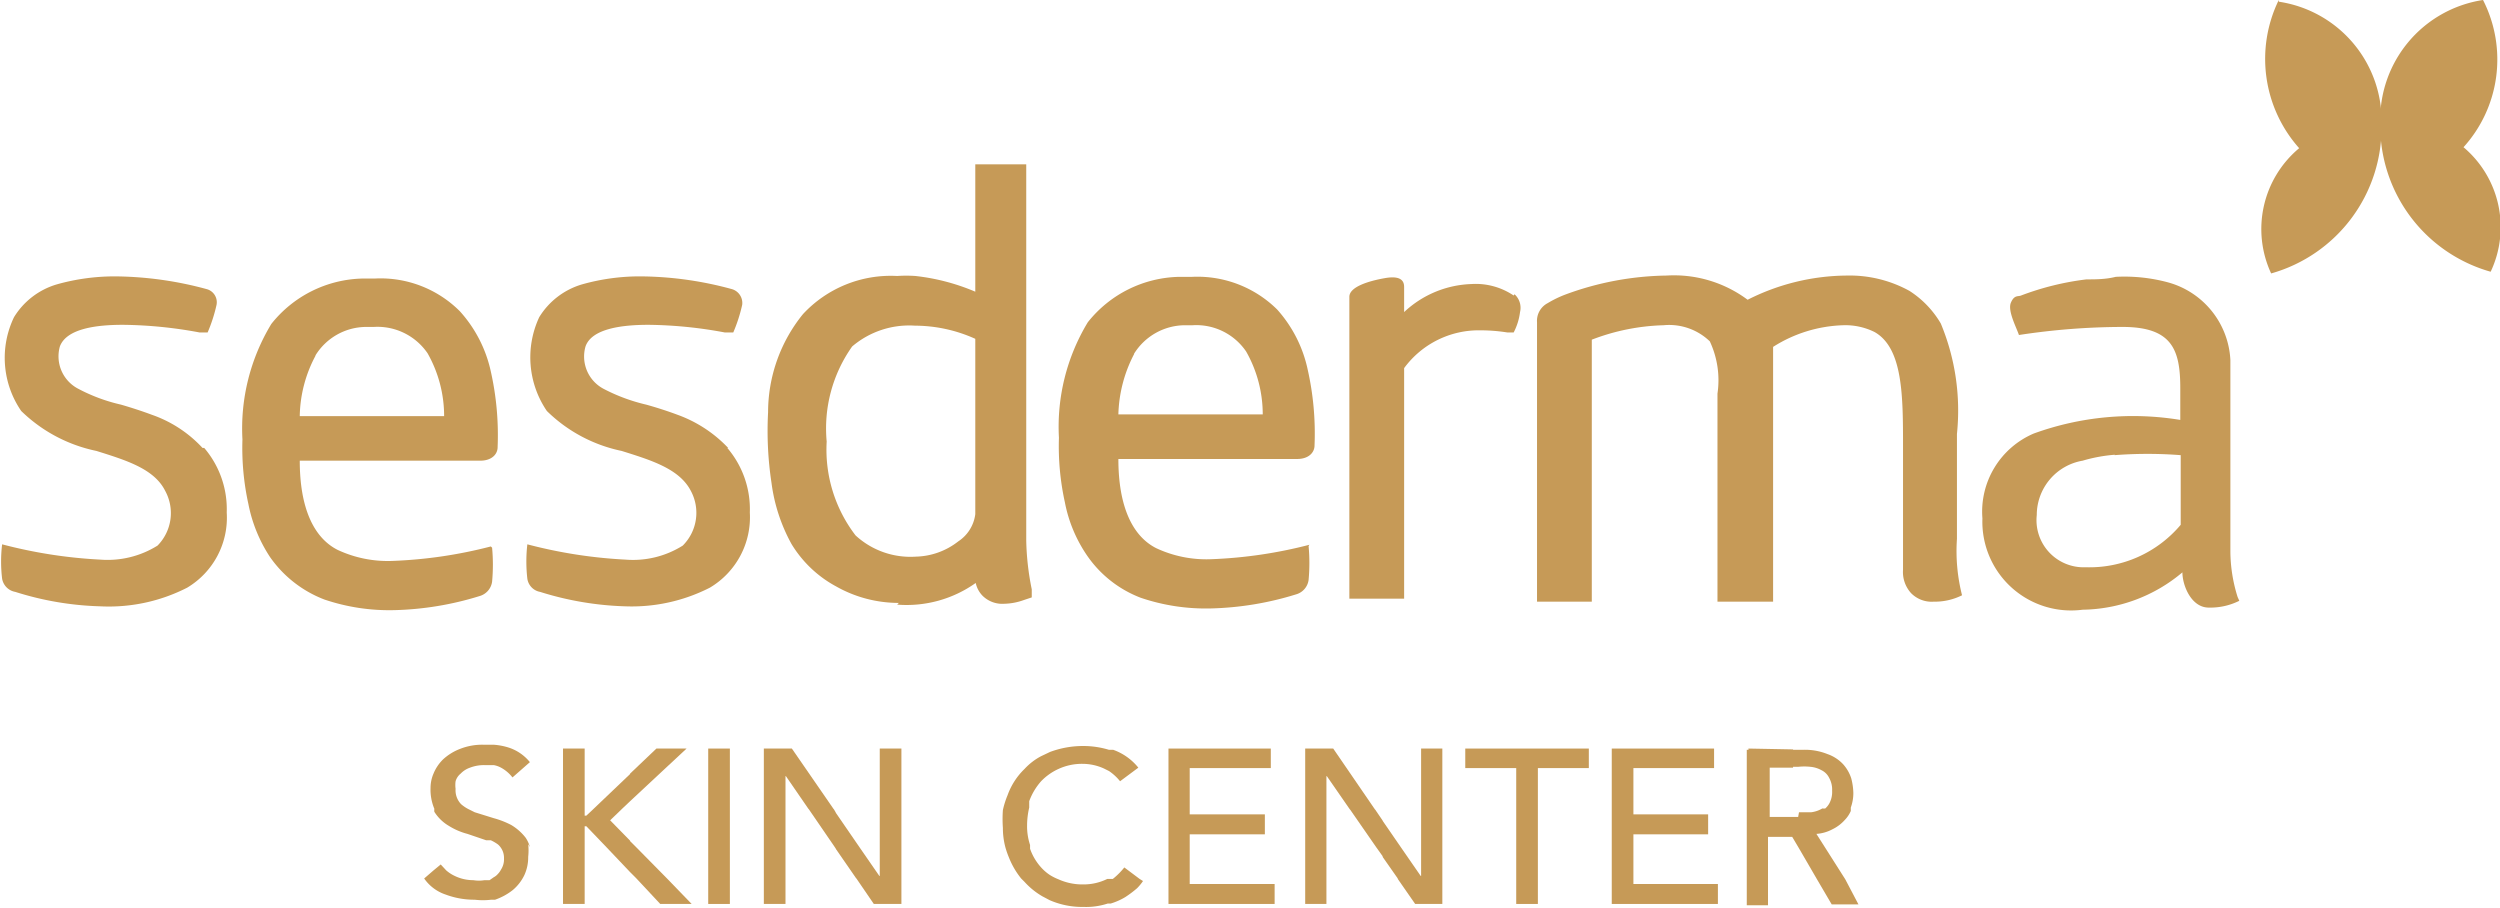 <svg xmlns="http://www.w3.org/2000/svg" viewBox="0 0 58.88 21.38"><defs><style>.cls-1{fill:#c69a57;}</style></defs><title>Asset 1@3x2</title><g id="Layer_2" data-name="Layer 2"><g id="Layer_1-2" data-name="Layer 1"><path class="cls-1" d="M274.45-736.4a3.08,3.08,0,0,0,.48-3.49,2.85,2.85,0,0,0-2.42,2.91v0a3.57,3.57,0,0,0,2.6,3.49,2.46,2.46,0,0,0-.66-2.95" transform="translate(-216.45 739.89)"/><path class="cls-1" d="M270.12-739.89a3.16,3.16,0,0,0,.48,3.49,2.48,2.48,0,0,0-.66,2.95,3.57,3.57,0,0,0,2.6-3.49v0a2.84,2.84,0,0,0-2.42-2.91" transform="translate(-216.45 739.89)"/><path class="cls-1" d="M252.1-732.93a1.6,1.6,0,0,0-1-.27,2.43,2.43,0,0,0-1.58.66v-.59c0-.12-.05-.28-.45-.21s-.84.21-.84.44v7.11h1.29v-5.43a2.18,2.18,0,0,1,1.8-.89,4,4,0,0,1,.63.05l.15,0a1.42,1.42,0,0,0,.15-.48.43.43,0,0,0-.13-.42m9.88,7.24a.68.68,0,0,1-.54-.2.74.74,0,0,1-.19-.55v-2.89c0-1.2,0-2.33-.67-2.71a1.55,1.55,0,0,0-.74-.16,3.25,3.25,0,0,0-1.65.51v6H256.9v-4.9a2.16,2.16,0,0,0-.18-1.23,1.38,1.38,0,0,0-1.09-.38,5.07,5.07,0,0,0-1.69.34v6.17h-1.29v-6.58a.47.47,0,0,1,.25-.45,2.6,2.6,0,0,1,.41-.2,7.12,7.12,0,0,1,2.39-.45,2.9,2.9,0,0,1,1.91.57,5.24,5.24,0,0,1,2.33-.57,2.92,2.92,0,0,1,1.48.36,2.28,2.28,0,0,1,.74.77,5.34,5.34,0,0,1,.38,2.6v2.47a4.24,4.24,0,0,0,.12,1.33,1.43,1.43,0,0,1-.68.15Zm-24-6.5a2.07,2.07,0,0,0-1.48.49,3.34,3.34,0,0,0-.6,2.24,3.32,3.32,0,0,0,.68,2.21,1.91,1.91,0,0,0,1.42.5,1.68,1.68,0,0,0,1-.36.9.9,0,0,0,.4-.64v-4.13a3.47,3.47,0,0,0-1.45-.31m-.35,6.53a3,3,0,0,1-1.48-.39,2.76,2.76,0,0,1-1.05-1,4.06,4.06,0,0,1-.47-1.44,8.18,8.18,0,0,1-.08-1.66,3.67,3.67,0,0,1,.82-2.31,2.82,2.82,0,0,1,2.22-.9,3.17,3.17,0,0,1,.43,0,5,5,0,0,1,1.41.37v-3h1.2v8.86a6.29,6.29,0,0,0,.13,1.15l0,.19-.18.06a1.45,1.45,0,0,1-.47.09.66.66,0,0,1-.51-.19.62.62,0,0,1-.16-.3,2.81,2.81,0,0,1-1.85.51m-16.36-3.69a2.93,2.93,0,0,0-1.19-.78c-.24-.09-.49-.17-.73-.24a4.07,4.07,0,0,1-1-.37.86.86,0,0,1-.44-1c.16-.43.89-.51,1.48-.51a10.26,10.26,0,0,1,1.81.18l.19,0a3.66,3.66,0,0,0,.21-.65.32.32,0,0,0-.23-.37,8.44,8.44,0,0,0-2.09-.3,5,5,0,0,0-1.45.19,1.77,1.77,0,0,0-1,.77,2.21,2.21,0,0,0,.17,2.21,3.57,3.57,0,0,0,1.77.94c.7.22,1.36.42,1.62.94a1.09,1.09,0,0,1-.18,1.29,2.22,2.22,0,0,1-1.35.33,11.32,11.32,0,0,1-2.31-.36,3.41,3.41,0,0,0,0,.81.38.38,0,0,0,.31.31,7.24,7.24,0,0,0,2,.34,4.05,4.05,0,0,0,2.05-.44,1.92,1.92,0,0,0,.93-1.77,2.22,2.22,0,0,0-.53-1.52m12.34,0a3.08,3.08,0,0,0-1.19-.78c-.24-.09-.49-.17-.74-.24a4.23,4.23,0,0,1-1-.37.86.86,0,0,1-.43-1c.15-.43.89-.51,1.48-.51a10.25,10.25,0,0,1,1.8.18l.2,0a3.66,3.66,0,0,0,.21-.65.34.34,0,0,0-.24-.37,8.34,8.34,0,0,0-2.08-.3,5,5,0,0,0-1.46.19,1.77,1.77,0,0,0-1,.77,2.24,2.24,0,0,0,.18,2.21,3.54,3.54,0,0,0,1.76.94c.7.22,1.36.42,1.63.94a1.09,1.09,0,0,1-.19,1.29,2.2,2.2,0,0,1-1.35.33,11.32,11.32,0,0,1-2.31-.36,3.54,3.54,0,0,0,0,.81.37.37,0,0,0,.3.31,7.38,7.38,0,0,0,2,.34,4.05,4.05,0,0,0,2-.44,1.93,1.93,0,0,0,.94-1.77,2.22,2.22,0,0,0-.53-1.52m9.58-2.22a1.42,1.42,0,0,1,1.19-.67h.19a1.42,1.42,0,0,1,1.26.62,3,3,0,0,1,.39,1.48h-3.4a3.24,3.24,0,0,1,.37-1.42m4.13,4.49a10.77,10.77,0,0,1-2.3.34,2.79,2.79,0,0,1-1.31-.26c-.57-.29-.89-1-.89-2.1H247c.27,0,.41-.15.41-.32a6.84,6.84,0,0,0-.16-1.78,3.08,3.08,0,0,0-.72-1.42,2.67,2.67,0,0,0-2-.77h-.3a2.82,2.82,0,0,0-2.16,1.07,4.75,4.75,0,0,0-.68,2.72,6.14,6.14,0,0,0,.14,1.52,3.32,3.32,0,0,0,.52,1.25,2.7,2.7,0,0,0,1.27,1,4.77,4.77,0,0,0,1.65.25,7.34,7.34,0,0,0,2-.33.41.41,0,0,0,.3-.34,4.32,4.32,0,0,0,0-.8m-23.39-4.49a1.41,1.41,0,0,1,1.18-.67h.19a1.43,1.43,0,0,1,1.27.62,3,3,0,0,1,.39,1.48h-3.4a3.11,3.11,0,0,1,.37-1.42m4.13,4.49a10.77,10.77,0,0,1-2.3.34,2.79,2.79,0,0,1-1.31-.26c-.57-.29-.89-1-.89-2.1h4.25c.27,0,.41-.15.41-.32a6.84,6.84,0,0,0-.16-1.78,3.09,3.09,0,0,0-.73-1.42,2.64,2.64,0,0,0-2-.77H225a2.82,2.82,0,0,0-2.16,1.07,4.75,4.75,0,0,0-.68,2.72,6.14,6.14,0,0,0,.14,1.52,3.48,3.48,0,0,0,.51,1.25,2.77,2.77,0,0,0,1.28,1,4.77,4.77,0,0,0,1.65.25,7.34,7.34,0,0,0,2-.33.41.41,0,0,0,.3-.34,4.32,4.32,0,0,0,0-.8m38.22-2.19a3.65,3.65,0,0,0-.76.14,1.3,1.3,0,0,0-1.08,1.28,1.11,1.11,0,0,0,1.15,1.23,2.81,2.81,0,0,0,2.24-1v-.51c0-.39,0-.75,0-1.13a10.1,10.1,0,0,0-1.56,0m2.94,3.43a1.53,1.53,0,0,1-.72.16c-.41,0-.62-.52-.62-.83a3.72,3.72,0,0,1-2.35.88,2.09,2.09,0,0,1-2.36-2.15,2,2,0,0,1,1.21-2,6.85,6.85,0,0,1,3.45-.32c0-.2,0-.56,0-.75,0-.9-.19-1.44-1.36-1.44A16.27,16.27,0,0,0,264-732c-.06-.18-.27-.57-.19-.76s.17-.14.24-.17a6.55,6.55,0,0,1,1.54-.38c.22,0,.45,0,.69-.06a3.94,3.94,0,0,1,1.23.13,2,2,0,0,1,1.47,1.83c0,.2,0,.4,0,.63v3.23c0,.22,0,.44,0,.65a3.63,3.63,0,0,0,.17,1.07" transform="translate(-216.45 739.89)"/><path class="cls-1" d="M228.93-719.94a.74.74,0,0,0-.1-.22,1.22,1.22,0,0,0-.34-.3,2.05,2.05,0,0,0-.41-.16h0l-.45-.14-.12-.06h0a.86.86,0,0,1-.2-.13.47.47,0,0,1-.13-.36.67.67,0,0,1,0-.18.36.36,0,0,1,.12-.18.55.55,0,0,1,.22-.14.91.91,0,0,1,.35-.06l.21,0h0a.58.58,0,0,1,.17.06.87.87,0,0,1,.27.23l.41-.36a1.07,1.07,0,0,0-.49-.34,1.53,1.53,0,0,0-.36-.07h-.23a1.42,1.42,0,0,0-.57.1,1.24,1.24,0,0,0-.4.25,1,1,0,0,0-.22.33.86.86,0,0,0-.07.34,1.16,1.16,0,0,0,.09.49h0a.25.25,0,0,0,0,.07,1,1,0,0,0,.34.33,1.58,1.58,0,0,0,.44.19l.44.15.11,0h0a1,1,0,0,1,.17.1l0,0a.42.42,0,0,1,.14.33.44.44,0,0,1-.07.26.44.44,0,0,1-.08.11h0a.31.31,0,0,1-.09.07l-.1.07h0l-.12,0a.78.78,0,0,1-.26,0,1,1,0,0,1-.44-.1.86.86,0,0,1-.2-.13l0,0-.13-.14-.17.14,0,0-.22.19a1,1,0,0,0,.51.38,1.91,1.91,0,0,0,.68.12,1.61,1.61,0,0,0,.39,0h0l.09,0a1.42,1.42,0,0,0,.42-.23,1.06,1.06,0,0,0,.27-.35l0,0h0a1,1,0,0,0,.09-.43,1.36,1.36,0,0,0,0-.3" transform="translate(-216.45 739.89)"/><polygon class="cls-1" points="15.7 20.68 15.69 20.67 14.98 19.95 14.84 19.81 14.84 19.8 14.37 19.32 14.64 19.06 14.65 19.05 14.84 18.87 14.84 18.87 14.84 18.87 16.17 17.63 15.46 17.63 14.84 18.22 14.84 18.22 14.84 18.23 13.98 19.05 13.97 19.06 13.81 19.21 13.77 19.21 13.77 17.63 13.26 17.63 13.26 21.29 13.77 21.29 13.77 19.46 13.81 19.46 14.28 19.95 14.84 20.54 14.84 20.54 14.97 20.67 14.98 20.68 15.55 21.29 16.29 21.29 15.7 20.68"/><rect class="cls-1" x="16.68" y="17.63" width="0.51" height="3.66"/><polygon class="cls-1" points="20.72 17.63 20.72 20.63 20.71 20.63 20.24 19.95 19.69 19.15 19.68 19.13 19.64 19.06 19.63 19.05 18.65 17.63 17.99 17.63 17.99 21.29 18.5 21.29 18.5 18.28 18.51 18.28 19.04 19.05 19.05 19.06 19.66 19.95 19.68 19.98 19.69 20 20.16 20.68 20.17 20.69 20.58 21.29 21.23 21.29 21.23 17.63 20.72 17.63"/><path class="cls-1" d="M243.29-719.19l-.36-.27a1.72,1.72,0,0,1-.27.27l-.07,0h0l-.06,0a1.26,1.26,0,0,1-.57.13,1.37,1.37,0,0,1-.58-.12,1.24,1.24,0,0,1-.2-.1,1.06,1.06,0,0,1-.2-.17h0l0,0a1.29,1.29,0,0,1-.27-.45l0-.09a1.39,1.39,0,0,1-.07-.46,1.86,1.86,0,0,1,.05-.42h0l0-.15a1.47,1.47,0,0,1,.28-.47l0,0h0a1.33,1.33,0,0,1,.41-.29,1.32,1.32,0,0,1,.57-.12,1.22,1.22,0,0,1,.5.11l.12.06h0a1.2,1.2,0,0,1,.26.24l.43-.32a1.33,1.33,0,0,0-.59-.42l-.1,0h0a2.08,2.08,0,0,0-.6-.09,2.22,2.22,0,0,0-.79.14l-.21.1h0a1.45,1.45,0,0,0-.39.3,1.62,1.62,0,0,0-.4.62,2,2,0,0,0-.11.35h0a3,3,0,0,0,0,.42,1.76,1.76,0,0,0,.06.46,2.09,2.09,0,0,0,.08.23,1.92,1.92,0,0,0,.29.5v0l.08.08a1.74,1.74,0,0,0,.42.34h0l.17.09a1.91,1.91,0,0,0,.8.16,1.64,1.64,0,0,0,.57-.08l.07,0h0a1.52,1.52,0,0,0,.34-.15,2.54,2.54,0,0,0,.28-.21,1.17,1.17,0,0,0,.14-.17Z" transform="translate(-216.45 739.89)"/><polygon class="cls-1" points="28.02 20.82 28.02 19.65 29.79 19.65 29.79 19.18 28.02 19.18 28.02 18.09 29.93 18.09 29.93 17.63 27.52 17.63 27.52 21.29 30.02 21.29 30.02 20.82 28.02 20.82"/><polygon class="cls-1" points="33.47 17.63 33.47 20.63 33.46 20.63 32.99 19.95 32.57 19.34 32.56 19.32 32.39 19.07 32.38 19.06 31.4 17.63 30.74 17.63 30.74 21.29 31.24 21.29 31.24 18.28 31.25 18.28 31.79 19.06 31.8 19.07 32.41 19.95 32.56 20.16 32.57 20.19 32.92 20.69 32.92 20.7 33.33 21.29 33.97 21.29 33.97 17.63 33.47 17.63"/><polygon class="cls-1" points="34.51 17.63 34.51 18.09 35.71 18.09 35.71 21.29 36.22 21.29 36.22 18.09 37.42 18.09 37.42 17.63 34.51 17.63"/><polygon class="cls-1" points="38.47 20.82 38.47 19.65 40.23 19.65 40.23 19.18 38.47 19.18 38.47 18.09 40.37 18.09 40.37 17.63 37.96 17.63 37.96 21.29 40.46 21.29 40.46 20.82 38.47 20.82"/><path class="cls-1" d="M257.63-720.81h0Zm0,0h0Zm0,0h0Zm0,0h0Zm0,0h0Zm0,0h0Zm0,0h0Zm0-1.45v1.45h.5v-1h.55v-.43Zm2.28,3.08v0l-.47-.74-.21-.33a.94.94,0,0,0,.38-.11.93.93,0,0,0,.29-.22.7.7,0,0,0,.14-.21h0l0-.08a1,1,0,0,0,.06-.34,1.48,1.48,0,0,0-.05-.35.92.92,0,0,0-.19-.33.91.91,0,0,0-.37-.24,1.42,1.42,0,0,0-.59-.1h-1.31v3.66h.5v-1.61h.57l.16.27.43.74,0,0,.34.58h.63Zm-1.11-1.47h-.67v-1.18h.67a1.36,1.36,0,0,1,.29,0,.66.66,0,0,1,.26.08.39.39,0,0,1,.18.18.56.56,0,0,1,.07.3.57.57,0,0,1-.07.31.48.48,0,0,1-.09.11h0a.18.18,0,0,1-.07,0,.67.67,0,0,1-.26.09l-.29,0" transform="translate(-216.45 739.89)"/></g></g></svg>